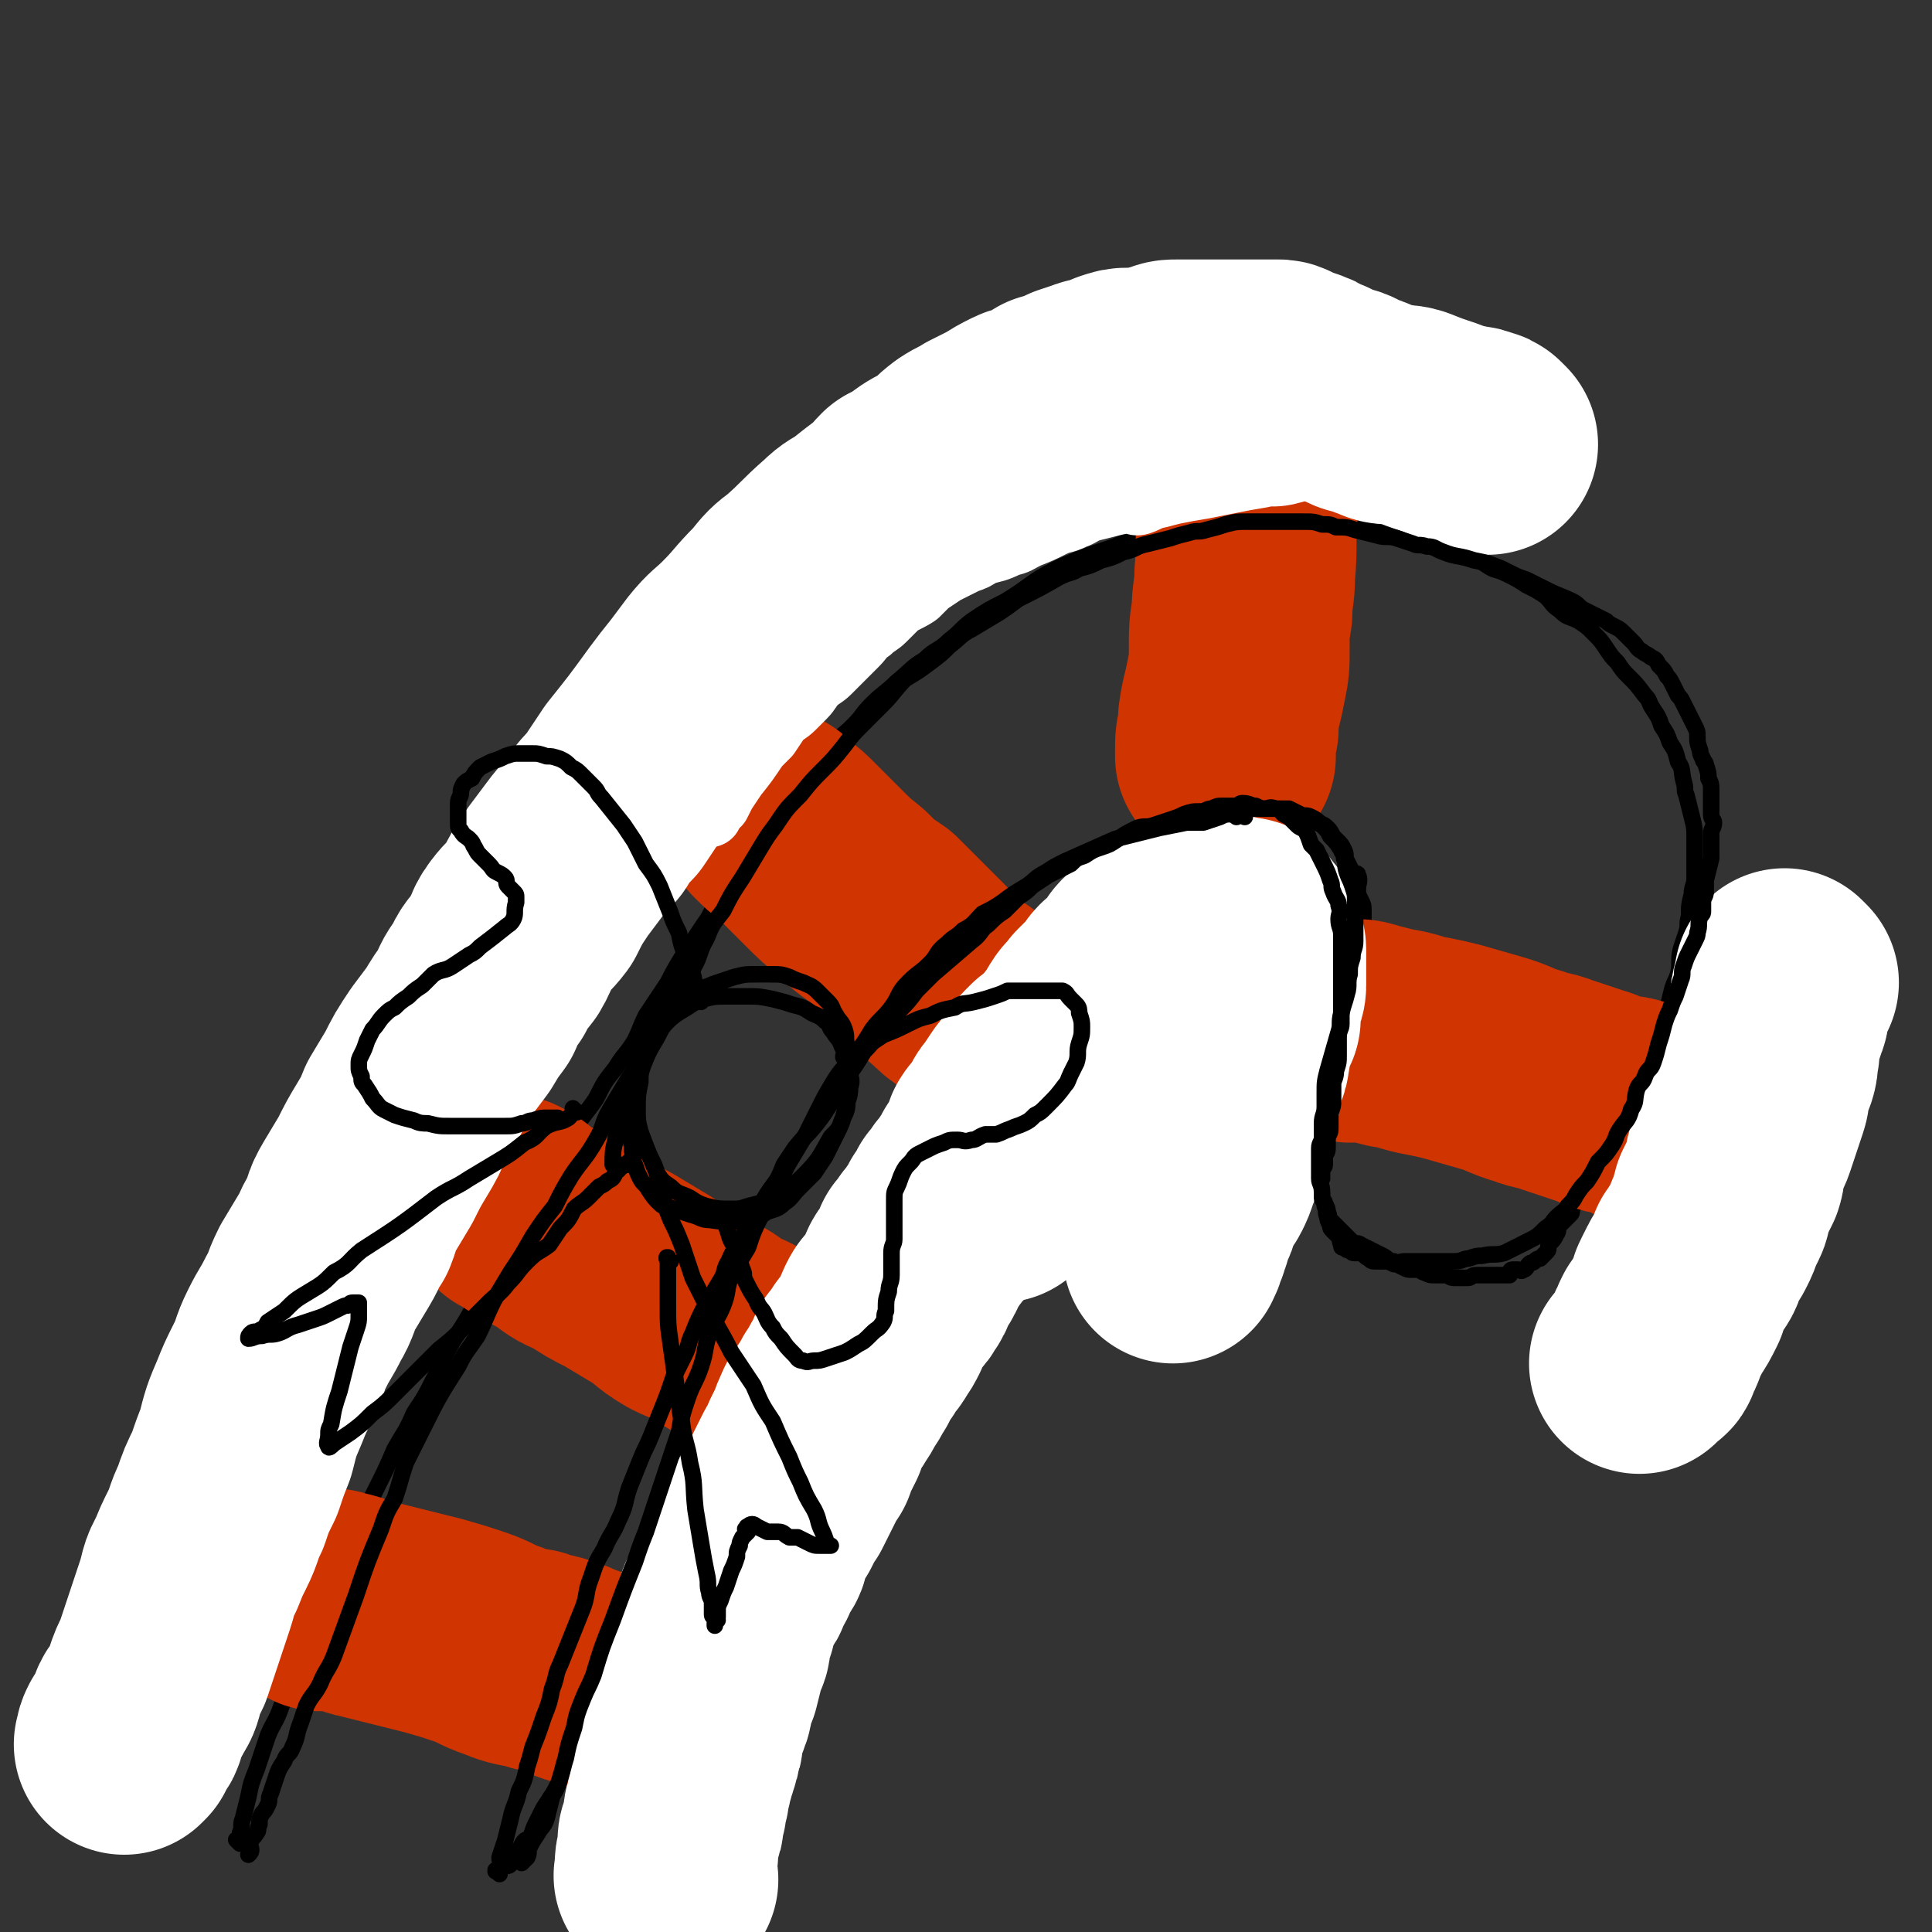 <svg viewBox='0 0 700 700' version='1.1' xmlns='http://www.w3.org/2000/svg' xmlns:xlink='http://www.w3.org/1999/xlink'><rect x="0" y="0" width="700" height="700" fill="#333333" stroke="none"/><g fill='none' stroke='rgb(0,0,0)' stroke-width='6' stroke-linecap='round' stroke-linejoin='round'><path d='M87,668c-1,-1 -1,-1 -1,-1 -1,-1 0,0 0,0 1,-1 1,-1 1,-3 1,-2 0,-3 1,-5 1,-4 1,-4 2,-8 1,-5 1,-5 3,-10 2,-6 2,-6 4,-12 2,-5 3,-5 5,-11 3,-6 3,-6 6,-13 2,-7 2,-7 5,-14 3,-6 3,-6 6,-13 3,-6 4,-6 6,-13 3,-6 2,-6 5,-12 3,-7 3,-7 6,-13 4,-8 4,-8 7,-15 4,-7 4,-6 7,-13 4,-6 4,-6 7,-12 4,-7 3,-7 7,-14 4,-6 4,-6 8,-13 4,-7 4,-7 8,-14 4,-7 4,-6 8,-13 3,-7 3,-7 7,-14 3,-6 3,-6 7,-11 3,-5 2,-6 5,-10 4,-7 5,-7 9,-13 3,-6 3,-6 7,-11 3,-5 4,-5 7,-10 2,-4 2,-5 4,-9 4,-6 4,-6 8,-12 2,-4 2,-4 5,-9 4,-6 4,-6 8,-12 3,-4 2,-4 5,-8 3,-5 3,-5 6,-9 4,-5 4,-5 8,-10 3,-4 2,-5 5,-9 3,-5 4,-5 8,-10 3,-4 3,-4 7,-9 3,-4 3,-4 6,-9 4,-4 5,-4 9,-8 4,-4 3,-4 7,-8 4,-4 5,-4 9,-8 5,-4 5,-5 10,-8 4,-4 5,-3 9,-7 4,-3 4,-4 8,-7 6,-4 6,-4 12,-7 10,-6 9,-7 19,-12 4,-2 5,-2 9,-4 6,-2 6,-2 12,-4 4,-2 4,-2 9,-3 5,-1 5,-2 10,-3 5,-2 5,-2 11,-3 5,-1 5,-1 10,-1 5,-1 5,-2 9,-2 5,-1 5,0 10,0 4,0 4,-1 9,-1 4,0 4,0 8,0 4,0 4,0 7,1 4,0 4,0 7,1 4,1 4,1 7,2 4,1 4,1 7,2 3,1 3,1 6,2 4,1 4,1 7,2 3,1 3,2 6,3 3,2 3,1 6,3 3,2 3,2 6,4 3,2 3,1 7,3 4,2 4,2 7,4 4,2 4,2 7,4 3,3 2,3 5,5 3,3 3,2 7,4 3,2 3,2 5,4 3,3 3,3 5,6 2,3 2,3 4,5 2,3 2,3 4,5 3,3 3,3 6,7 2,2 1,2 3,5 2,3 2,3 3,6 2,3 2,3 3,6 2,3 2,3 3,7 2,3 1,3 2,7 1,3 0,3 1,5 1,4 1,4 2,8 1,4 1,4 1,8 0,3 0,3 0,6 0,4 0,4 0,8 0,3 -1,3 -1,6 -1,4 -1,4 -1,8 -1,3 0,3 -1,6 -1,3 -1,3 -2,6 -1,4 0,5 -1,9 -1,3 -1,2 -2,5 -1,4 -1,4 -2,8 -1,2 -1,2 -2,5 -1,3 -1,3 -2,6 -2,3 -2,2 -3,5 -1,3 -1,3 -2,6 -1,4 -2,4 -3,7 -2,2 -2,2 -3,4 -2,3 -1,3 -2,6 -1,3 -1,3 -2,5 -1,1 -1,1 -2,3 -1,2 -1,2 -2,4 -1,2 -1,2 -2,4 -1,2 -1,2 -2,4 -1,2 0,2 -1,3 -2,3 -2,3 -4,6 -1,2 -1,2 -2,3 -1,2 0,2 -1,3 -1,1 -1,1 -2,2 -1,1 -1,1 -2,2 -1,1 0,2 -1,3 -1,2 -1,2 -2,3 -1,1 -1,1 -1,2 0,1 0,1 -1,2 -1,1 -1,1 -2,2 -1,0 -1,0 -2,1 -1,1 -1,0 -2,1 -1,1 -1,2 -2,2 -1,1 -1,0 -2,0 -1,0 -1,0 -2,0 -1,0 -1,1 -1,2 -1,0 -1,0 -2,0 -2,0 -2,0 -3,0 -1,0 -1,0 -2,0 -2,0 -2,0 -3,0 -1,0 -1,0 -2,0 -2,0 -2,1 -3,1 -1,0 -1,0 -2,0 -1,0 -1,0 -2,0 -1,0 -1,0 -1,0 -2,0 -2,-1 -3,-1 -2,0 -2,0 -4,0 -2,0 -2,0 -4,-1 -1,0 -1,-1 -2,-1 -1,0 -2,0 -3,0 -1,0 -1,0 -3,-1 -2,-1 -2,-1 -3,-1 -2,-1 -2,-1 -3,-1 -2,0 -2,0 -3,0 -2,0 -2,0 -3,-1 -2,-1 -1,-1 -3,-2 -1,0 -1,0 -2,0 -1,0 -1,0 -2,-1 -1,0 -1,0 -2,-1 -1,0 -1,0 -1,-1 -1,-2 0,-2 -1,-3 -1,-1 -1,-1 -2,-2 -1,-1 -1,-1 -1,-2 -1,-2 -1,-2 -1,-3 -1,-2 0,-2 -1,-4 0,-2 -1,-2 -1,-4 -1,-4 -1,-4 -1,-9 0,-3 0,-3 0,-5 0,-3 1,-3 1,-5 0,-2 0,-2 0,-4 0,-3 1,-3 1,-5 1,-3 1,-3 1,-6 1,-3 0,-3 1,-5 0,-2 0,-2 1,-5 1,-3 1,-3 2,-6 1,-2 1,-2 1,-4 1,-3 1,-3 1,-6 1,-2 1,-2 1,-4 1,-2 1,-2 1,-4 1,-3 1,-3 1,-5 1,-3 1,-3 1,-5 0,-3 0,-3 1,-5 0,-2 1,-2 1,-4 0,-2 0,-2 0,-4 0,-2 1,-2 1,-3 1,-2 0,-2 0,-5 0,-2 0,-2 0,-4 0,-2 0,-2 -1,-4 -1,-2 -1,-2 -1,-4 0,-2 1,-3 0,-5 0,-1 -1,0 -2,-1 -1,-2 -1,-2 -2,-4 -1,-2 0,-2 -1,-4 -1,-2 -1,-2 -2,-3 -1,-1 -1,-1 -2,-2 -1,-2 -1,-2 -2,-3 -2,-2 -2,-1 -4,-2 -1,-1 -1,-1 -2,-2 -1,-1 -2,-1 -3,-1 -2,-1 -2,0 -4,-1 -2,0 -1,-1 -3,-1 -2,0 -2,0 -4,0 -2,0 -2,0 -4,0 -2,0 -2,0 -4,0 -3,0 -3,1 -5,1 -3,1 -3,0 -5,1 -3,1 -3,1 -5,2 -3,1 -3,0 -5,1 -2,1 -2,1 -4,2 -3,1 -3,1 -6,2 -3,1 -3,1 -5,3 -3,2 -3,2 -5,4 -3,2 -2,2 -5,4 -3,2 -3,1 -6,3 -4,2 -3,3 -7,5 -3,3 -3,3 -6,6 -3,3 -3,4 -6,7 -4,4 -4,3 -7,7 -4,5 -4,6 -8,10 -3,4 -4,4 -7,7 -4,5 -4,5 -8,10 -3,5 -3,5 -7,10 -3,5 -3,5 -7,10 -3,4 -3,4 -5,8 -4,6 -4,6 -8,12 -3,5 -3,5 -6,10 -4,6 -4,6 -7,12 -4,5 -3,5 -7,11 -3,5 -3,5 -6,10 -4,6 -3,6 -7,12 -2,5 -2,5 -5,9 -4,6 -4,6 -7,12 -3,5 -3,5 -6,11 -3,7 -3,7 -6,13 -4,7 -4,7 -8,13 -2,6 -2,6 -5,11 -3,6 -2,6 -5,12 -3,5 -4,5 -7,10 -3,6 -2,6 -5,11 -2,5 -2,5 -4,10 -3,4 -3,4 -5,9 -3,4 -2,5 -4,9 -2,4 -2,4 -4,9 -3,4 -3,4 -5,8 -2,5 -2,5 -4,9 -2,4 -2,4 -4,8 -2,4 -2,5 -3,9 -1,3 -1,3 -2,6 -1,2 -1,3 -2,5 -1,3 -2,3 -3,5 -2,3 -2,3 -3,5 -1,2 -1,2 -2,4 -1,2 -1,3 -2,5 -1,1 -1,0 -2,1 -1,1 -1,2 -2,3 -1,1 0,1 -1,2 0,1 -1,1 -1,1 -1,1 -1,0 -1,1 0,0 0,1 0,1 0,1 -1,1 -1,1 0,0 0,0 0,0 '/></g>
<g fill='none' stroke='rgb(207,52,1)' stroke-width='80' stroke-linecap='round' stroke-linejoin='round'><path d='M116,580c-1,-1 -1,-1 -1,-1 -1,-1 0,0 0,0 0,0 1,0 1,0 3,0 4,0 7,1 5,1 5,2 10,3 12,3 12,3 24,6 7,2 7,2 13,4 6,2 6,3 12,5 5,2 5,2 11,3 5,2 5,1 10,3 4,1 4,2 8,3 3,1 3,1 6,2 2,1 3,0 5,1 1,1 1,1 2,2 1,0 1,0 2,0 0,0 0,0 0,0 1,0 0,0 0,0 0,0 0,0 0,0 '/><path d='M186,438c-1,-1 -1,-1 -1,-1 -1,-1 0,0 0,0 0,0 0,0 0,0 1,1 1,0 2,1 2,1 2,2 4,3 6,4 6,3 12,7 4,3 4,3 9,5 6,4 6,4 12,7 5,3 5,3 10,6 7,4 6,5 13,9 4,2 5,2 9,4 4,2 4,3 8,5 3,2 3,1 6,3 2,1 2,2 4,3 1,1 1,1 2,1 '/><path d='M281,298c-1,-1 -1,-1 -1,-1 -1,-1 0,0 0,0 0,0 0,0 0,0 1,1 1,1 2,2 2,2 3,2 5,4 6,6 6,6 11,11 5,5 5,5 10,9 5,5 5,5 11,9 5,5 5,5 10,10 3,3 3,3 6,6 4,4 4,5 8,8 3,3 3,3 6,5 1,0 1,0 2,1 '/><path d='M454,167c-1,-1 -1,-1 -1,-1 -1,-1 0,0 0,0 0,0 0,0 0,0 0,0 0,0 0,1 0,2 0,2 0,4 0,3 0,3 0,6 0,4 -1,4 -1,8 -1,12 0,12 -1,23 0,7 -1,7 -1,14 -1,6 -1,6 -1,13 0,6 0,6 -1,11 -1,5 -1,5 -2,9 -1,5 -1,5 -1,9 -1,4 -1,4 -1,8 0,1 0,1 0,2 '/><path d='M489,374c-1,-1 -1,-1 -1,-1 -1,-1 0,0 0,0 0,0 0,0 0,0 1,0 1,0 2,0 3,0 3,0 6,1 4,1 4,1 8,2 7,1 7,2 13,3 5,1 5,1 9,2 7,2 7,2 14,4 7,2 7,3 14,5 5,2 5,1 10,3 6,2 6,2 12,4 4,1 4,2 8,3 4,1 5,0 9,2 2,1 2,2 4,3 2,1 2,1 4,1 0,0 0,0 0,0 '/></g>
<g fill='none' stroke='rgb(255,255,255)' stroke-width='80' stroke-linecap='round' stroke-linejoin='round'><path d='M242,681c-1,-1 -1,-1 -1,-1 -1,-1 0,0 0,0 0,0 0,0 0,0 0,-1 0,-1 0,-2 0,-1 0,-2 0,-3 0,-2 1,-2 1,-4 0,-2 0,-2 0,-4 0,-2 1,-2 1,-4 1,-2 1,-2 1,-4 0,-2 0,-2 1,-4 0,-2 0,-2 1,-5 0,-2 0,-2 1,-5 0,-2 0,-2 1,-4 0,-2 1,-2 1,-4 1,-2 1,-2 1,-4 1,-2 1,-2 1,-4 1,-2 0,-3 1,-5 1,-2 1,-2 2,-5 1,-2 0,-2 1,-5 1,-3 1,-3 2,-5 1,-4 1,-4 2,-8 0,-1 0,-1 1,-3 0,-1 1,-1 1,-3 0,-1 0,-1 0,-2 0,-1 0,-1 0,-1 0,-1 1,-1 1,-2 0,0 0,-1 0,-1 0,-1 0,-1 0,-1 0,-1 1,0 1,-1 0,-1 0,-1 0,-1 0,-2 0,-2 0,-3 0,-1 1,0 1,-1 1,-1 1,-1 1,-2 1,-1 0,-2 1,-3 1,-1 1,-1 2,-2 1,-1 0,-2 1,-3 1,-2 1,-1 2,-3 1,-2 0,-2 1,-3 1,-2 1,-2 2,-3 1,-1 1,-2 1,-3 1,-2 0,-2 1,-3 1,-2 1,-2 2,-4 1,-2 1,-2 2,-3 1,-2 1,-2 2,-4 1,-2 1,-2 2,-3 1,-2 1,-2 2,-4 1,-2 1,-2 2,-4 1,-2 1,-2 2,-4 1,-2 1,-2 2,-3 1,-3 1,-3 2,-5 1,-2 1,-2 2,-4 1,-3 1,-3 2,-5 1,-3 2,-3 3,-5 2,-3 2,-3 3,-5 2,-3 2,-3 3,-5 2,-3 2,-3 3,-6 2,-2 2,-2 3,-4 1,-2 2,-2 3,-4 2,-3 2,-3 3,-5 1,-3 1,-3 2,-5 1,-2 2,-2 3,-4 2,-2 2,-2 3,-4 2,-2 1,-3 2,-5 1,-2 2,-2 3,-4 1,-2 1,-2 2,-5 2,-2 2,-2 3,-4 2,-2 2,-2 3,-4 2,-3 2,-3 3,-5 2,-2 2,-2 3,-5 2,-2 2,-2 3,-4 2,-2 2,-2 3,-4 2,-3 2,-3 3,-5 2,-2 2,-2 3,-4 2,-3 1,-3 2,-6 1,-2 2,-1 3,-3 1,-2 1,-2 2,-4 1,-2 1,-2 2,-3 2,-3 2,-3 4,-6 1,-1 1,-1 2,-2 1,-1 0,-1 1,-2 1,-1 1,-1 2,-2 1,-1 1,-2 2,-3 1,-1 1,-1 2,-2 '/><path d='M539,161c-1,-1 -1,-1 -1,-1 -1,-1 0,0 0,0 0,0 0,0 0,0 0,0 0,0 0,0 -1,-1 -1,-1 -2,-1 -2,-1 -2,-1 -4,-1 -2,-1 -2,0 -5,-1 -3,-1 -2,-1 -5,-2 -6,-2 -6,-2 -11,-4 -3,-1 -3,0 -6,-1 -3,0 -3,0 -5,-1 -3,-1 -3,-1 -5,-2 -2,-1 -2,0 -4,-1 -2,-1 -1,-1 -3,-2 -2,-1 -2,0 -4,-1 -2,-1 -2,-1 -4,-2 -2,-1 -2,-1 -3,-1 -1,0 -1,-1 -2,-1 -1,-1 -1,-1 -2,-1 -1,0 -1,-1 -2,-1 -1,0 -1,0 -2,0 -2,-1 -2,-1 -3,-2 -2,-1 -2,-1 -3,-1 -1,0 -1,0 -2,0 -1,0 -2,0 -3,0 -2,0 -2,0 -3,0 -2,0 -2,0 -4,0 -2,0 -2,0 -3,0 -2,0 -2,0 -4,0 -2,0 -2,0 -4,0 -2,0 -2,0 -4,0 -2,0 -2,0 -4,0 -3,0 -3,0 -5,0 -3,0 -3,0 -5,1 -2,0 -2,1 -4,1 -2,1 -2,1 -4,1 -2,0 -2,0 -5,0 -2,0 -2,0 -5,1 -2,1 -2,1 -4,2 -3,1 -3,0 -5,1 -3,1 -3,1 -6,2 -4,2 -4,2 -8,3 -3,2 -3,2 -5,3 -3,2 -4,1 -6,2 -4,2 -4,2 -7,4 -4,2 -4,2 -8,4 -3,2 -4,2 -7,4 -4,3 -3,3 -7,6 -3,2 -4,2 -7,4 -4,3 -4,3 -8,5 -3,3 -2,3 -6,6 -4,3 -4,3 -9,7 -3,2 -4,2 -7,5 -8,7 -7,7 -15,14 -4,3 -4,3 -8,8 -7,7 -6,7 -13,14 -4,4 -5,4 -9,9 -3,4 -3,4 -6,8 -4,5 -4,5 -7,9 -8,11 -8,11 -16,21 -4,6 -4,6 -8,12 -4,4 -4,4 -7,9 -4,4 -4,4 -7,8 -3,4 -3,4 -6,8 -4,6 -4,6 -7,12 -3,4 -4,4 -7,8 -3,4 -2,5 -5,10 -3,4 -4,4 -6,9 -3,4 -3,4 -5,9 -3,4 -3,4 -6,9 -3,4 -3,4 -6,8 -4,6 -4,6 -7,12 -3,5 -3,5 -6,10 -2,5 -2,5 -5,10 -3,5 -3,5 -6,11 -3,5 -3,5 -6,10 -3,5 -2,5 -4,10 -3,4 -2,4 -5,9 -3,5 -3,5 -6,10 -3,6 -2,6 -5,11 -3,6 -3,5 -6,11 -3,6 -2,6 -5,12 -3,6 -3,6 -5,11 -3,7 -3,7 -5,15 -2,5 -2,5 -4,11 -3,6 -3,6 -5,12 -3,6 -2,6 -5,12 -2,4 -2,4 -4,9 -3,5 -2,5 -4,11 -4,12 -4,12 -8,24 -2,4 -2,4 -3,7 -1,4 -1,4 -3,7 -1,3 -2,2 -3,5 -1,2 0,2 -1,4 0,1 0,1 -1,2 -1,1 -2,1 -2,2 -1,1 0,1 0,2 0,0 0,0 -1,1 '/><path d='M648,356c-1,-1 -1,-1 -1,-1 -1,-1 0,0 0,0 0,0 0,0 0,0 0,2 -1,2 -1,3 -1,3 -1,3 -1,6 -1,2 0,2 -1,4 -1,3 -1,3 -2,6 -1,3 -1,3 -1,7 -1,3 0,3 -1,6 -1,3 -1,2 -2,5 -1,3 0,3 -1,6 -1,3 -1,3 -2,6 -1,3 -1,3 -2,6 -1,3 -1,3 -2,5 -1,3 -1,2 -2,5 -1,3 0,3 -1,6 -1,2 -1,2 -2,4 -1,2 -1,2 -2,4 -1,3 0,3 -1,5 -1,2 -1,2 -2,4 -1,3 -1,3 -2,5 -1,2 -1,2 -2,3 -1,2 -1,2 -2,3 -1,2 0,2 -1,4 -1,2 -2,2 -3,4 -1,2 -1,2 -2,4 -1,2 -1,2 -1,4 -2,4 -2,4 -4,7 -1,2 -1,2 -2,3 -1,2 -1,2 -1,3 -1,1 -1,1 -1,2 0,1 0,1 -1,2 -1,1 -1,1 -1,2 -1,0 0,0 0,1 0,1 -1,1 -1,1 -1,1 -1,1 -2,2 0,0 0,0 -1,1 '/><path d='M362,432c-1,-1 -1,-1 -1,-1 -1,-1 0,0 0,0 0,0 0,0 0,0 1,-1 1,-1 1,-2 0,-1 0,-1 1,-2 0,-2 0,-2 1,-4 0,-2 0,-2 1,-4 1,-2 1,-2 1,-4 1,-2 1,-2 1,-4 0,-2 0,-2 1,-3 1,-2 1,-2 2,-4 1,-2 1,-2 2,-4 1,-2 0,-2 1,-3 1,-2 1,-2 2,-3 1,-2 1,-2 2,-3 1,-2 1,-2 2,-3 1,-2 1,-2 2,-3 1,-1 1,-1 2,-2 1,-1 1,-1 2,-2 1,-1 1,-1 2,-2 1,-1 1,-2 2,-3 1,-1 1,-1 2,-2 1,-1 0,-1 1,-2 1,-1 0,-1 1,-2 1,-2 2,-2 3,-3 1,-1 1,-1 1,-2 1,-1 1,-1 1,-1 1,-1 1,-1 2,-2 1,-1 1,0 2,-1 2,-2 1,-3 3,-5 1,-1 1,0 2,-1 1,-1 1,-1 2,-2 1,-1 0,-1 1,-2 1,-1 1,0 2,-1 1,-1 0,-2 1,-3 1,-1 1,0 2,0 1,0 0,-1 1,-2 1,-1 1,-1 2,-1 0,-1 0,-1 0,-1 1,-1 1,-1 2,-1 1,0 1,0 2,-1 1,0 1,-1 2,-1 1,-1 1,-1 3,-1 0,0 0,0 0,0 1,0 1,0 2,0 1,0 1,-1 2,-1 0,-1 0,-1 1,-1 1,0 1,0 2,0 0,0 0,-1 1,-1 1,0 1,0 1,0 1,0 1,0 1,0 1,0 1,0 2,0 0,0 0,0 1,0 1,0 0,-1 1,-1 0,0 1,0 1,0 1,0 1,0 1,0 1,0 1,0 1,0 1,0 1,0 1,0 2,0 1,1 3,1 0,0 0,0 1,0 1,0 1,0 1,0 1,0 1,0 1,1 0,0 0,1 1,1 0,1 1,0 1,1 0,0 0,1 0,1 0,1 0,1 1,2 0,1 1,1 1,2 0,1 0,2 0,3 0,2 0,2 0,3 0,2 0,2 0,3 0,2 0,2 0,4 0,2 -1,2 -1,4 -1,2 -1,2 -1,4 0,2 0,2 0,4 -1,2 -1,2 -2,4 -1,2 -1,2 -1,4 -1,2 0,3 -1,5 0,2 0,2 -1,4 -1,2 -1,2 -1,4 -1,2 -1,2 -1,4 0,2 0,2 -1,4 -1,2 -1,2 -2,4 -1,3 0,3 -1,5 0,2 -1,2 -1,4 -1,3 0,3 -1,5 0,2 -1,2 -1,3 -1,2 0,2 -1,4 -1,3 -1,3 -2,5 -1,2 -1,1 -2,3 -2,3 -2,3 -3,6 -1,2 0,2 -1,3 0,1 -1,1 -1,2 -1,2 -1,2 -1,3 0,1 0,1 0,1 -1,2 -1,1 -1,3 -1,1 -1,1 -1,2 0,2 -1,2 -1,3 0,0 0,0 0,0 '/></g>
<g fill='none' stroke='rgb(0,0,0)' stroke-width='6' stroke-linecap='round' stroke-linejoin='round'><path d='M451,296c-1,-1 -1,-1 -1,-1 -1,-1 0,0 0,0 0,0 0,0 0,0 -1,0 -1,0 -3,0 -3,0 -3,0 -5,1 -3,1 -3,1 -6,2 -3,0 -3,0 -6,0 -5,1 -5,1 -10,2 -4,1 -4,1 -8,2 -4,1 -4,1 -8,2 -9,4 -9,4 -18,8 -4,2 -4,2 -7,4 -4,2 -4,3 -7,5 -5,3 -5,3 -9,6 -3,2 -3,2 -7,4 -3,3 -3,4 -7,6 -3,3 -3,2 -6,5 -4,3 -3,4 -6,7 -4,4 -4,3 -8,7 -4,4 -3,5 -6,9 -3,4 -4,4 -7,8 -3,5 -3,5 -7,10 -3,4 -4,4 -7,9 -3,5 -3,5 -6,11 -2,4 -2,4 -4,8 -3,5 -3,5 -6,10 -3,5 -2,6 -5,11 -3,4 -3,4 -5,8 -3,6 -3,6 -5,12 -3,5 -3,5 -6,10 -2,5 -1,6 -3,11 -2,5 -3,5 -5,10 -2,6 -1,6 -3,12 -2,6 -3,6 -5,12 -2,6 -2,6 -3,12 -2,6 -2,6 -4,12 -2,6 -2,6 -4,12 -2,6 -2,6 -4,12 -2,5 -2,5 -4,11 -4,10 -4,10 -8,21 -4,10 -4,10 -7,20 -2,5 -2,4 -4,9 -2,5 -2,5 -3,10 -2,6 -2,6 -3,11 -1,3 -1,4 -2,7 -1,4 -2,4 -3,7 -1,4 -1,4 -2,8 -1,3 -2,3 -3,5 -2,3 -2,3 -3,5 -1,2 0,2 -1,4 -1,1 -1,1 -2,2 0,0 0,0 0,0 '/><path d='M448,296c-1,-1 -2,-1 -1,-1 0,-1 0,0 1,0 1,0 1,-1 2,-1 2,-1 2,-1 3,-1 4,0 4,0 7,0 2,0 2,0 3,0 2,0 2,0 4,0 2,1 2,1 4,2 2,1 2,0 4,1 2,1 2,1 4,3 2,2 2,2 3,4 2,2 2,2 4,5 0,1 1,1 1,3 1,2 0,2 1,5 1,3 1,2 2,5 1,3 1,3 1,5 0,3 0,3 0,5 0,3 0,3 0,5 0,3 0,3 0,5 0,3 -1,3 -1,6 -1,3 -1,3 -1,6 -1,3 0,4 -1,7 -1,4 -1,3 -2,7 -1,4 0,4 -1,7 -2,7 -2,7 -4,14 -1,4 -1,4 -1,8 0,2 0,2 0,5 0,3 -1,3 -1,6 0,3 0,3 0,5 0,2 -1,2 -1,4 0,2 0,2 0,4 0,2 0,2 0,4 0,2 0,2 0,3 0,2 1,2 1,5 0,1 0,1 0,2 0,1 1,1 1,2 1,2 1,2 1,3 1,2 0,2 1,3 1,1 1,1 2,2 1,1 1,1 2,2 1,1 1,1 2,2 1,1 1,1 2,2 1,1 2,0 3,1 2,1 2,1 4,2 2,1 2,1 4,2 2,1 2,2 4,2 2,1 2,0 4,0 2,0 2,0 5,0 2,0 2,0 4,0 2,0 2,0 4,0 3,0 3,0 5,0 3,0 3,-1 5,-1 3,-1 3,-1 5,-1 4,-1 4,0 8,-1 2,-1 2,-1 4,-2 2,-1 2,-1 4,-2 4,-2 4,-2 7,-5 3,-2 2,-2 4,-4 2,-2 3,-2 4,-4 2,-2 2,-2 3,-4 2,-3 2,-3 4,-5 2,-3 2,-3 4,-7 3,-3 3,-3 5,-6 2,-3 1,-3 3,-6 2,-3 3,-3 4,-7 2,-3 1,-3 2,-7 1,-3 2,-2 3,-5 1,-3 2,-2 3,-5 1,-3 1,-3 2,-7 1,-3 1,-3 2,-7 1,-3 1,-3 2,-5 1,-3 1,-3 2,-5 1,-3 1,-3 2,-6 1,-2 0,-3 1,-5 1,-3 1,-3 2,-5 1,-2 1,-2 2,-4 1,-2 1,-2 1,-3 1,-3 0,-3 1,-6 1,-1 1,-1 1,-2 0,-2 0,-2 0,-3 0,-2 1,-2 1,-4 0,-2 0,-2 0,-4 1,-4 1,-4 2,-8 0,-2 0,-2 0,-4 0,-2 0,-2 0,-5 0,-2 1,-2 1,-4 0,-1 -1,-1 -1,-3 0,-2 0,-2 0,-4 0,-2 0,-2 0,-4 0,-3 0,-3 -1,-5 0,-2 0,-2 -1,-5 0,-1 -1,-1 -1,-2 -1,-2 -1,-2 -1,-3 -1,-3 -1,-3 -1,-5 0,-2 0,-2 -1,-4 -1,-2 -1,-2 -2,-4 -1,-2 -1,-2 -2,-4 -1,-2 -1,-2 -2,-3 -1,-2 -1,-2 -2,-4 -1,-2 -1,-2 -2,-3 -1,-2 -1,-2 -3,-4 -1,-2 -1,-2 -3,-3 -1,-1 -2,-1 -3,-2 -2,-1 -2,-2 -3,-3 -2,-2 -2,-2 -3,-3 -2,-2 -2,-2 -4,-3 -2,-1 -2,-1 -3,-2 -2,-1 -2,-1 -4,-2 -2,-1 -2,-1 -4,-2 -2,-1 -2,-2 -4,-3 -4,-2 -5,-2 -9,-4 -2,-1 -2,-1 -4,-2 -2,-1 -2,-1 -4,-2 -3,-1 -3,-1 -5,-2 -2,-1 -2,-1 -4,-2 -5,-2 -5,-2 -10,-3 -6,-2 -6,-1 -11,-3 -3,-1 -3,-2 -6,-2 -3,-1 -3,0 -5,-1 -3,-1 -3,-1 -6,-2 -3,-1 -4,0 -7,-1 -4,-1 -4,-1 -8,-2 -3,-1 -3,-1 -7,-1 -2,-1 -2,-1 -5,-1 -3,-1 -3,-1 -7,-1 -3,0 -3,0 -7,0 -3,0 -3,0 -7,0 -3,0 -3,0 -6,0 -4,0 -4,0 -8,1 -3,1 -3,1 -7,2 -3,1 -3,0 -6,1 -4,1 -4,1 -7,2 -4,1 -4,1 -8,2 -5,1 -4,2 -9,3 -4,2 -4,2 -8,3 -4,2 -4,2 -8,3 -3,2 -3,1 -7,3 -7,4 -7,4 -15,8 -4,3 -4,3 -7,5 -5,3 -5,3 -10,6 -4,2 -4,3 -8,6 -3,3 -3,3 -7,6 -4,3 -4,3 -9,6 -4,4 -4,5 -8,9 -4,4 -4,4 -8,8 -3,3 -3,3 -6,7 -4,5 -4,5 -8,9 -4,4 -4,4 -8,9 -5,5 -5,5 -9,11 -3,4 -3,4 -6,9 -3,5 -3,5 -6,10 -4,6 -4,6 -7,12 -4,5 -4,5 -6,10 -3,5 -2,6 -5,11 -3,6 -4,5 -8,11 -3,5 -3,4 -5,10 -3,4 -3,4 -5,9 -3,6 -3,6 -6,11 -3,5 -3,5 -6,10 -3,5 -2,6 -5,11 -4,7 -5,7 -9,13 -3,5 -3,5 -6,11 -4,5 -4,5 -8,11 -4,7 -4,7 -8,13 -3,5 -3,5 -6,10 -3,6 -3,7 -6,13 -4,6 -4,5 -7,11 -7,11 -7,11 -13,23 -3,6 -3,6 -6,12 -2,6 -2,7 -4,13 -3,5 -3,5 -5,11 -5,12 -5,12 -9,24 -4,11 -4,11 -8,22 -2,5 -3,5 -5,10 -2,4 -3,4 -5,8 -1,3 -1,3 -2,6 -2,5 -1,5 -3,9 -1,3 -2,2 -3,5 -2,3 -2,3 -3,6 -1,3 -1,3 -2,6 -1,2 0,2 -1,4 -1,2 -1,2 -2,3 -1,2 -1,2 -1,4 -1,2 0,2 -1,3 -1,2 -2,2 -2,3 -1,2 0,2 0,3 0,1 0,1 -1,2 '/><path d='M181,679c-1,-1 -1,-1 -1,-1 -1,-1 0,0 0,0 0,0 0,0 0,0 0,0 -1,0 0,0 0,-1 1,0 1,-1 1,-2 0,-2 0,-4 1,-3 1,-3 2,-6 1,-4 1,-4 2,-8 1,-5 2,-5 3,-10 2,-4 2,-4 3,-9 1,-3 1,-3 2,-7 2,-5 2,-5 4,-11 2,-5 2,-5 3,-10 2,-5 1,-5 3,-9 2,-5 2,-5 4,-10 2,-5 2,-5 4,-10 2,-5 1,-6 3,-11 2,-6 2,-6 5,-11 2,-5 3,-5 5,-10 3,-6 2,-6 4,-12 2,-5 2,-5 4,-10 2,-5 2,-4 4,-9 2,-5 2,-5 4,-10 2,-5 2,-5 4,-11 2,-4 2,-4 4,-8 2,-4 1,-4 3,-8 2,-5 2,-5 4,-9 3,-5 3,-5 6,-10 2,-3 1,-4 3,-7 2,-5 3,-5 5,-9 3,-5 3,-5 6,-10 2,-4 2,-4 4,-7 3,-4 3,-4 5,-9 2,-3 2,-3 4,-6 4,-5 4,-4 8,-9 3,-4 3,-4 6,-9 3,-4 2,-4 5,-8 3,-4 3,-4 6,-9 4,-4 3,-4 7,-8 3,-3 3,-3 6,-7 3,-3 3,-3 6,-7 3,-3 3,-3 6,-6 7,-6 7,-6 14,-12 4,-3 3,-4 6,-6 3,-3 3,-3 6,-5 3,-3 3,-3 5,-5 3,-2 3,-2 5,-4 3,-2 3,-2 6,-4 4,-2 4,-2 8,-4 2,-2 2,-2 5,-3 3,-2 3,-2 6,-3 3,-1 3,-1 6,-3 3,-2 3,-2 7,-4 3,-1 3,0 6,-1 3,-1 3,-1 6,-2 3,-1 3,-1 5,-2 3,-1 3,-1 6,-1 2,0 2,-1 4,-1 2,-1 2,-1 4,-1 2,0 2,0 4,0 2,0 2,-1 3,-1 3,0 3,1 5,1 2,1 2,1 3,1 2,0 2,-1 4,0 2,0 2,1 3,2 2,1 2,1 3,2 1,1 1,1 2,2 1,1 2,1 3,2 1,2 1,2 2,5 1,1 1,1 2,2 1,2 1,2 2,4 2,4 2,4 3,7 1,2 0,2 1,4 1,3 2,3 2,5 1,3 0,3 0,5 0,3 1,3 1,6 0,2 0,2 0,4 0,3 0,3 0,5 0,2 0,2 0,5 0,3 0,3 0,6 0,3 0,3 0,6 0,3 0,3 0,6 0,2 -1,2 -1,5 0,3 0,3 0,6 0,3 0,3 -1,6 0,3 -1,3 -1,5 0,3 0,3 0,6 0,3 -1,3 -1,6 0,2 0,2 0,4 0,2 -1,2 -1,4 0,2 0,2 0,3 0,2 -1,2 -1,3 0,2 0,2 0,3 0,1 -1,1 -1,3 0,0 0,0 0,1 0,0 0,0 0,1 '/><path d='M257,359c-1,-1 -1,-1 -1,-1 -1,-1 0,0 0,0 0,0 0,0 0,0 0,0 0,0 0,0 -1,-1 0,0 0,0 0,0 -1,0 -1,0 -1,0 -1,0 -2,1 -2,1 -2,2 -4,3 -3,2 -3,2 -5,4 -3,2 -3,2 -5,5 -2,3 -1,3 -3,7 -2,4 -3,3 -4,7 -2,4 -1,5 -2,9 -1,3 -2,3 -2,7 0,3 0,4 0,7 0,4 1,4 1,9 1,3 0,3 1,5 1,3 1,3 2,5 1,2 2,2 3,4 2,3 2,3 4,5 2,2 3,1 5,2 3,1 3,1 6,2 4,1 4,2 7,2 7,1 7,1 14,0 4,-1 4,-1 7,-3 3,-1 4,-1 6,-3 3,-2 3,-3 5,-5 3,-3 3,-3 6,-6 2,-3 2,-3 4,-6 2,-4 2,-4 4,-8 2,-4 2,-4 3,-8 1,-5 2,-5 2,-9 1,-3 0,-3 0,-6 0,-5 -1,-5 -1,-9 -1,-3 0,-3 -1,-6 -1,-3 -2,-3 -3,-5 -2,-3 -1,-3 -3,-5 -2,-2 -2,-2 -4,-4 -2,-2 -3,-2 -5,-3 -3,-1 -3,-1 -5,-2 -3,-1 -3,-1 -7,-1 -2,0 -2,0 -5,0 -4,0 -4,0 -8,1 -3,1 -3,1 -6,2 -3,1 -3,1 -6,3 -3,2 -3,2 -5,4 -3,3 -3,3 -6,6 -3,3 -3,3 -5,7 -3,5 -3,5 -5,10 -1,3 -1,3 -1,6 -1,5 -1,5 -1,10 0,4 0,4 1,8 3,8 3,8 6,15 2,3 2,3 5,5 3,3 3,2 7,4 3,2 3,2 6,3 4,1 5,1 9,1 3,0 3,0 6,-1 4,-1 4,-1 8,-2 3,-1 3,-2 5,-3 4,-3 4,-3 7,-6 6,-6 6,-7 10,-14 3,-3 3,-3 4,-6 2,-4 2,-4 2,-8 1,-4 0,-4 0,-8 0,-3 1,-3 0,-6 -1,-3 -1,-3 -2,-5 -1,-3 -2,-3 -3,-5 -2,-2 -1,-3 -3,-4 -2,-2 -3,-2 -5,-3 -3,-2 -3,-2 -7,-3 -3,-1 -3,-1 -7,-2 -5,-1 -5,-1 -9,-1 -4,0 -4,0 -7,0 -5,0 -5,0 -9,1 -3,1 -3,1 -6,3 -5,3 -5,3 -9,7 -4,4 -3,5 -6,10 -3,4 -3,4 -5,8 -2,5 -3,5 -4,11 -2,6 -1,6 -2,12 -1,4 -1,5 -1,9 '/><path d='M254,363c-1,-1 -1,-1 -1,-1 -1,-1 0,0 0,0 0,0 0,0 0,0 0,0 0,0 0,0 -1,-1 0,0 0,0 0,-1 -1,-2 -1,-3 -1,-3 0,-3 -1,-6 -1,-3 -1,-3 -2,-6 -2,-4 -2,-4 -3,-9 -2,-4 -2,-4 -3,-7 -2,-5 -2,-5 -4,-10 -2,-4 -2,-4 -5,-8 -2,-4 -2,-4 -4,-8 -2,-3 -2,-3 -4,-6 -4,-5 -4,-5 -8,-10 -2,-2 -1,-2 -3,-4 -2,-2 -2,-2 -4,-4 -2,-2 -2,-2 -4,-3 -2,-2 -2,-2 -4,-3 -3,-1 -3,-1 -5,-1 -3,-1 -3,-1 -5,-1 -2,0 -2,0 -5,0 -2,0 -2,0 -5,1 -2,1 -2,1 -5,2 -2,1 -2,1 -4,2 -2,2 -2,2 -3,4 -2,1 -2,1 -3,2 -1,2 -1,2 -1,3 0,2 -1,2 -1,4 0,2 0,2 0,4 0,2 0,2 0,3 0,2 0,2 1,3 1,2 2,2 3,3 2,2 1,2 2,3 1,2 1,2 2,3 2,2 2,2 3,3 2,2 1,2 3,3 2,1 2,1 3,2 1,1 0,2 1,3 1,1 1,1 2,2 1,1 1,1 1,2 0,1 0,1 0,2 -1,3 0,4 -1,6 -1,2 -2,2 -3,3 -5,4 -5,4 -9,7 -2,2 -2,2 -4,3 -3,2 -3,2 -6,4 -3,2 -4,1 -7,3 -2,2 -2,2 -4,4 -3,2 -3,2 -5,4 -3,2 -3,2 -5,4 -2,1 -2,1 -4,3 -2,2 -2,3 -4,5 -1,2 -1,2 -2,4 -1,3 -1,3 -2,5 -1,2 -1,2 -1,4 0,2 0,2 1,4 0,2 0,2 1,3 2,3 2,3 3,5 2,2 2,3 4,4 2,1 2,1 4,2 3,1 3,1 7,2 2,1 3,1 5,1 4,1 4,1 8,1 4,0 4,0 8,0 4,0 4,0 7,0 3,0 3,0 5,0 3,0 3,0 6,-1 2,0 2,-1 4,-1 3,-1 3,-1 5,-1 2,0 2,0 4,0 '/><path d='M307,384c-1,-1 -1,-1 -1,-1 -1,-1 0,0 0,0 0,0 0,0 0,0 0,0 -1,0 0,0 0,-1 1,0 2,-1 3,-1 3,-1 6,-3 3,-2 3,-2 6,-4 5,-2 5,-2 9,-4 4,-2 4,-2 8,-3 4,-2 4,-2 9,-3 3,-2 3,-1 7,-2 4,-1 4,-1 7,-2 3,-1 3,-1 5,-2 4,0 4,0 7,0 3,0 3,0 6,0 1,0 1,0 2,0 2,0 2,0 4,0 0,0 0,0 1,0 2,1 1,1 3,3 1,1 1,1 2,2 1,1 1,2 1,3 1,3 1,3 1,5 0,3 0,3 -1,6 -1,3 0,4 -1,7 -1,2 -1,2 -2,4 -1,2 -1,3 -2,4 -3,4 -3,4 -7,8 -2,2 -2,2 -4,3 -2,2 -2,2 -4,3 -2,1 -3,1 -5,2 -3,1 -2,1 -5,2 -2,0 -2,0 -4,0 -3,1 -3,2 -5,2 -3,1 -3,0 -5,0 -3,0 -3,0 -5,1 -3,1 -3,1 -5,2 -2,1 -2,1 -4,2 -2,1 -2,2 -3,3 -2,2 -2,2 -3,4 -1,2 -1,3 -2,5 -1,2 -1,2 -1,5 0,3 0,3 0,6 0,4 0,4 0,8 0,2 -1,2 -1,5 0,4 0,4 0,8 0,3 -1,3 -1,6 -1,3 -1,3 -1,7 -1,2 0,2 -1,4 -2,3 -2,2 -4,4 -3,3 -3,3 -5,4 -3,2 -3,2 -5,3 -3,1 -3,1 -6,2 -3,1 -3,1 -5,1 -2,0 -2,1 -4,0 -2,0 -2,-1 -3,-2 -3,-3 -3,-3 -5,-6 -2,-2 -2,-2 -3,-4 -2,-2 -2,-3 -3,-5 -1,-2 -2,-2 -3,-5 -2,-3 -2,-3 -4,-7 -1,-2 0,-2 -1,-4 -1,-3 -1,-3 -2,-5 -1,-5 -2,-4 -3,-8 -1,-3 -1,-3 -2,-6 '/><path d='M209,403c-1,-1 -1,-1 -1,-1 -1,-1 0,0 0,0 0,0 0,0 0,0 0,0 0,0 0,0 -1,-1 0,0 0,0 -1,2 -1,2 -2,3 -3,2 -4,1 -8,3 -4,3 -3,4 -8,6 -5,4 -5,4 -10,7 -5,3 -5,3 -10,6 -6,4 -6,3 -12,7 -13,10 -13,10 -27,19 -5,4 -4,5 -10,8 -4,4 -4,4 -9,7 -5,3 -5,3 -9,7 -3,2 -3,2 -6,4 -1,2 -1,2 -3,3 -1,1 -2,0 -3,1 -1,1 -1,1 -1,2 0,0 0,0 0,0 2,0 2,-1 5,-1 3,-1 3,0 6,-1 3,-1 3,-2 7,-3 3,-1 3,-1 6,-2 3,-1 3,-1 5,-2 2,-1 2,-1 4,-2 2,-1 2,-1 3,-1 1,-1 1,-1 2,-1 1,0 1,0 2,0 0,0 0,0 0,1 0,2 0,2 0,3 0,3 0,3 -1,6 -1,3 -1,3 -2,6 -1,4 -1,4 -2,8 -1,4 -1,4 -2,8 -2,6 -2,6 -3,12 -1,2 -1,2 -1,4 0,2 -1,3 0,4 0,1 1,0 2,-1 3,-2 3,-2 6,-4 4,-3 4,-3 8,-7 4,-3 4,-3 8,-7 4,-4 4,-4 8,-8 4,-4 4,-4 8,-8 5,-4 5,-4 10,-9 4,-4 4,-4 8,-8 3,-3 4,-3 7,-7 4,-4 3,-4 7,-8 4,-4 4,-3 8,-6 2,-3 2,-3 4,-6 3,-3 3,-3 5,-7 2,-2 3,-2 5,-4 2,-2 2,-2 4,-4 2,-1 2,-1 3,-2 2,-1 2,-1 3,-3 1,-1 0,-1 1,-1 0,-1 1,-1 1,-1 1,-1 0,-1 1,-1 0,0 1,0 1,0 1,0 1,0 1,0 0,0 0,-1 0,-1 0,-1 1,0 1,0 '/><path d='M243,457c-1,-1 -1,-1 -1,-1 -1,-1 0,0 0,0 0,0 0,0 0,0 0,0 0,-1 0,0 -1,0 0,0 0,1 0,4 0,4 0,7 0,5 0,5 0,9 0,7 0,7 1,14 1,7 1,7 2,15 1,6 1,7 2,13 1,8 2,8 3,15 2,8 1,8 2,17 1,6 1,6 2,12 1,6 1,6 2,11 1,4 0,4 1,7 0,2 1,2 1,4 0,2 0,2 0,4 0,1 1,1 2,2 0,0 -1,1 -1,1 0,0 0,0 0,0 0,0 0,1 0,1 0,-1 1,-2 1,-3 0,-1 0,-1 0,-2 0,-2 0,-2 1,-4 1,-3 1,-3 2,-5 1,-3 1,-3 2,-6 1,-2 1,-2 2,-5 0,-2 0,-2 1,-4 0,-1 0,-1 1,-3 1,-1 1,-1 2,-2 0,-1 -1,-1 -1,-1 0,0 1,0 1,0 0,0 -1,-1 0,-1 1,-1 2,-1 3,0 2,1 2,1 4,2 2,0 2,0 4,0 2,0 2,1 4,2 1,0 2,0 3,0 2,1 2,1 4,2 2,1 2,1 4,1 1,0 1,0 2,0 1,0 2,0 2,0 0,0 -1,0 -1,0 -1,-2 -1,-3 -2,-5 -2,-4 -1,-4 -3,-8 -3,-5 -3,-5 -5,-10 -2,-4 -2,-4 -4,-9 -3,-6 -3,-6 -6,-13 -4,-6 -4,-6 -7,-13 -4,-6 -4,-6 -8,-12 -4,-8 -4,-7 -8,-15 -3,-6 -3,-6 -6,-12 -2,-6 -2,-6 -4,-12 -2,-5 -2,-5 -4,-9 -2,-5 -2,-5 -3,-10 -2,-5 -1,-5 -3,-10 -1,-2 -1,-2 -2,-4 -1,-3 -2,-3 -3,-5 '/></g>
<g fill='none' stroke='rgb(255,255,255)' stroke-width='24' stroke-linecap='round' stroke-linejoin='round'><path d='M515,166c-1,-1 -1,-1 -1,-1 -1,-1 0,0 0,0 0,0 0,0 0,0 -1,1 -1,1 -2,1 -2,0 -2,0 -4,0 -2,0 -2,1 -4,1 -3,1 -3,1 -5,1 -4,1 -4,1 -8,1 -3,0 -3,0 -6,0 -5,0 -5,0 -9,0 -4,0 -4,1 -8,1 -4,0 -4,0 -8,0 -5,0 -5,1 -9,2 -10,2 -10,2 -20,4 -3,1 -3,1 -7,2 -5,2 -5,1 -10,3 -1,0 -3,1 -2,1 1,0 3,-1 5,-2 4,-1 4,-1 8,-2 5,-1 5,-1 11,-2 5,-1 5,-1 10,-2 5,-1 5,-1 11,-2 4,-1 4,0 9,-1 4,-1 4,-1 7,-2 3,-1 3,-1 6,-1 1,-1 2,0 3,-1 2,0 2,-1 3,-1 1,0 1,0 2,0 1,0 1,0 1,0 -1,0 -2,0 -3,0 -2,0 -2,1 -4,1 -3,0 -3,0 -6,0 -7,1 -7,1 -13,2 -3,0 -3,0 -6,0 -4,1 -3,1 -7,2 -4,1 -4,1 -7,2 -4,1 -4,1 -7,2 -4,1 -4,1 -7,1 -4,0 -4,0 -7,1 -4,1 -4,2 -8,3 -4,1 -4,1 -9,2 -4,1 -4,1 -8,2 -4,1 -4,2 -7,3 -4,2 -4,1 -8,3 -4,2 -4,2 -9,4 -4,2 -3,2 -7,3 -4,2 -5,2 -9,3 -3,2 -3,2 -6,3 -4,2 -4,2 -8,4 -3,2 -3,2 -6,4 -2,2 -2,2 -4,4 -3,2 -4,2 -7,4 -2,2 -2,2 -5,5 -2,2 -3,2 -5,4 -3,2 -3,3 -5,5 -3,3 -3,3 -5,5 -3,3 -3,3 -5,5 -2,2 -3,2 -5,4 -2,2 -2,3 -4,5 -2,2 -2,2 -4,4 -2,2 -3,2 -5,4 -2,3 -2,3 -4,6 -2,2 -2,2 -4,4 -4,6 -4,6 -8,11 -2,3 -2,3 -4,6 -1,2 -1,2 -2,4 -2,2 -2,2 -3,4 '/></g>
</svg>